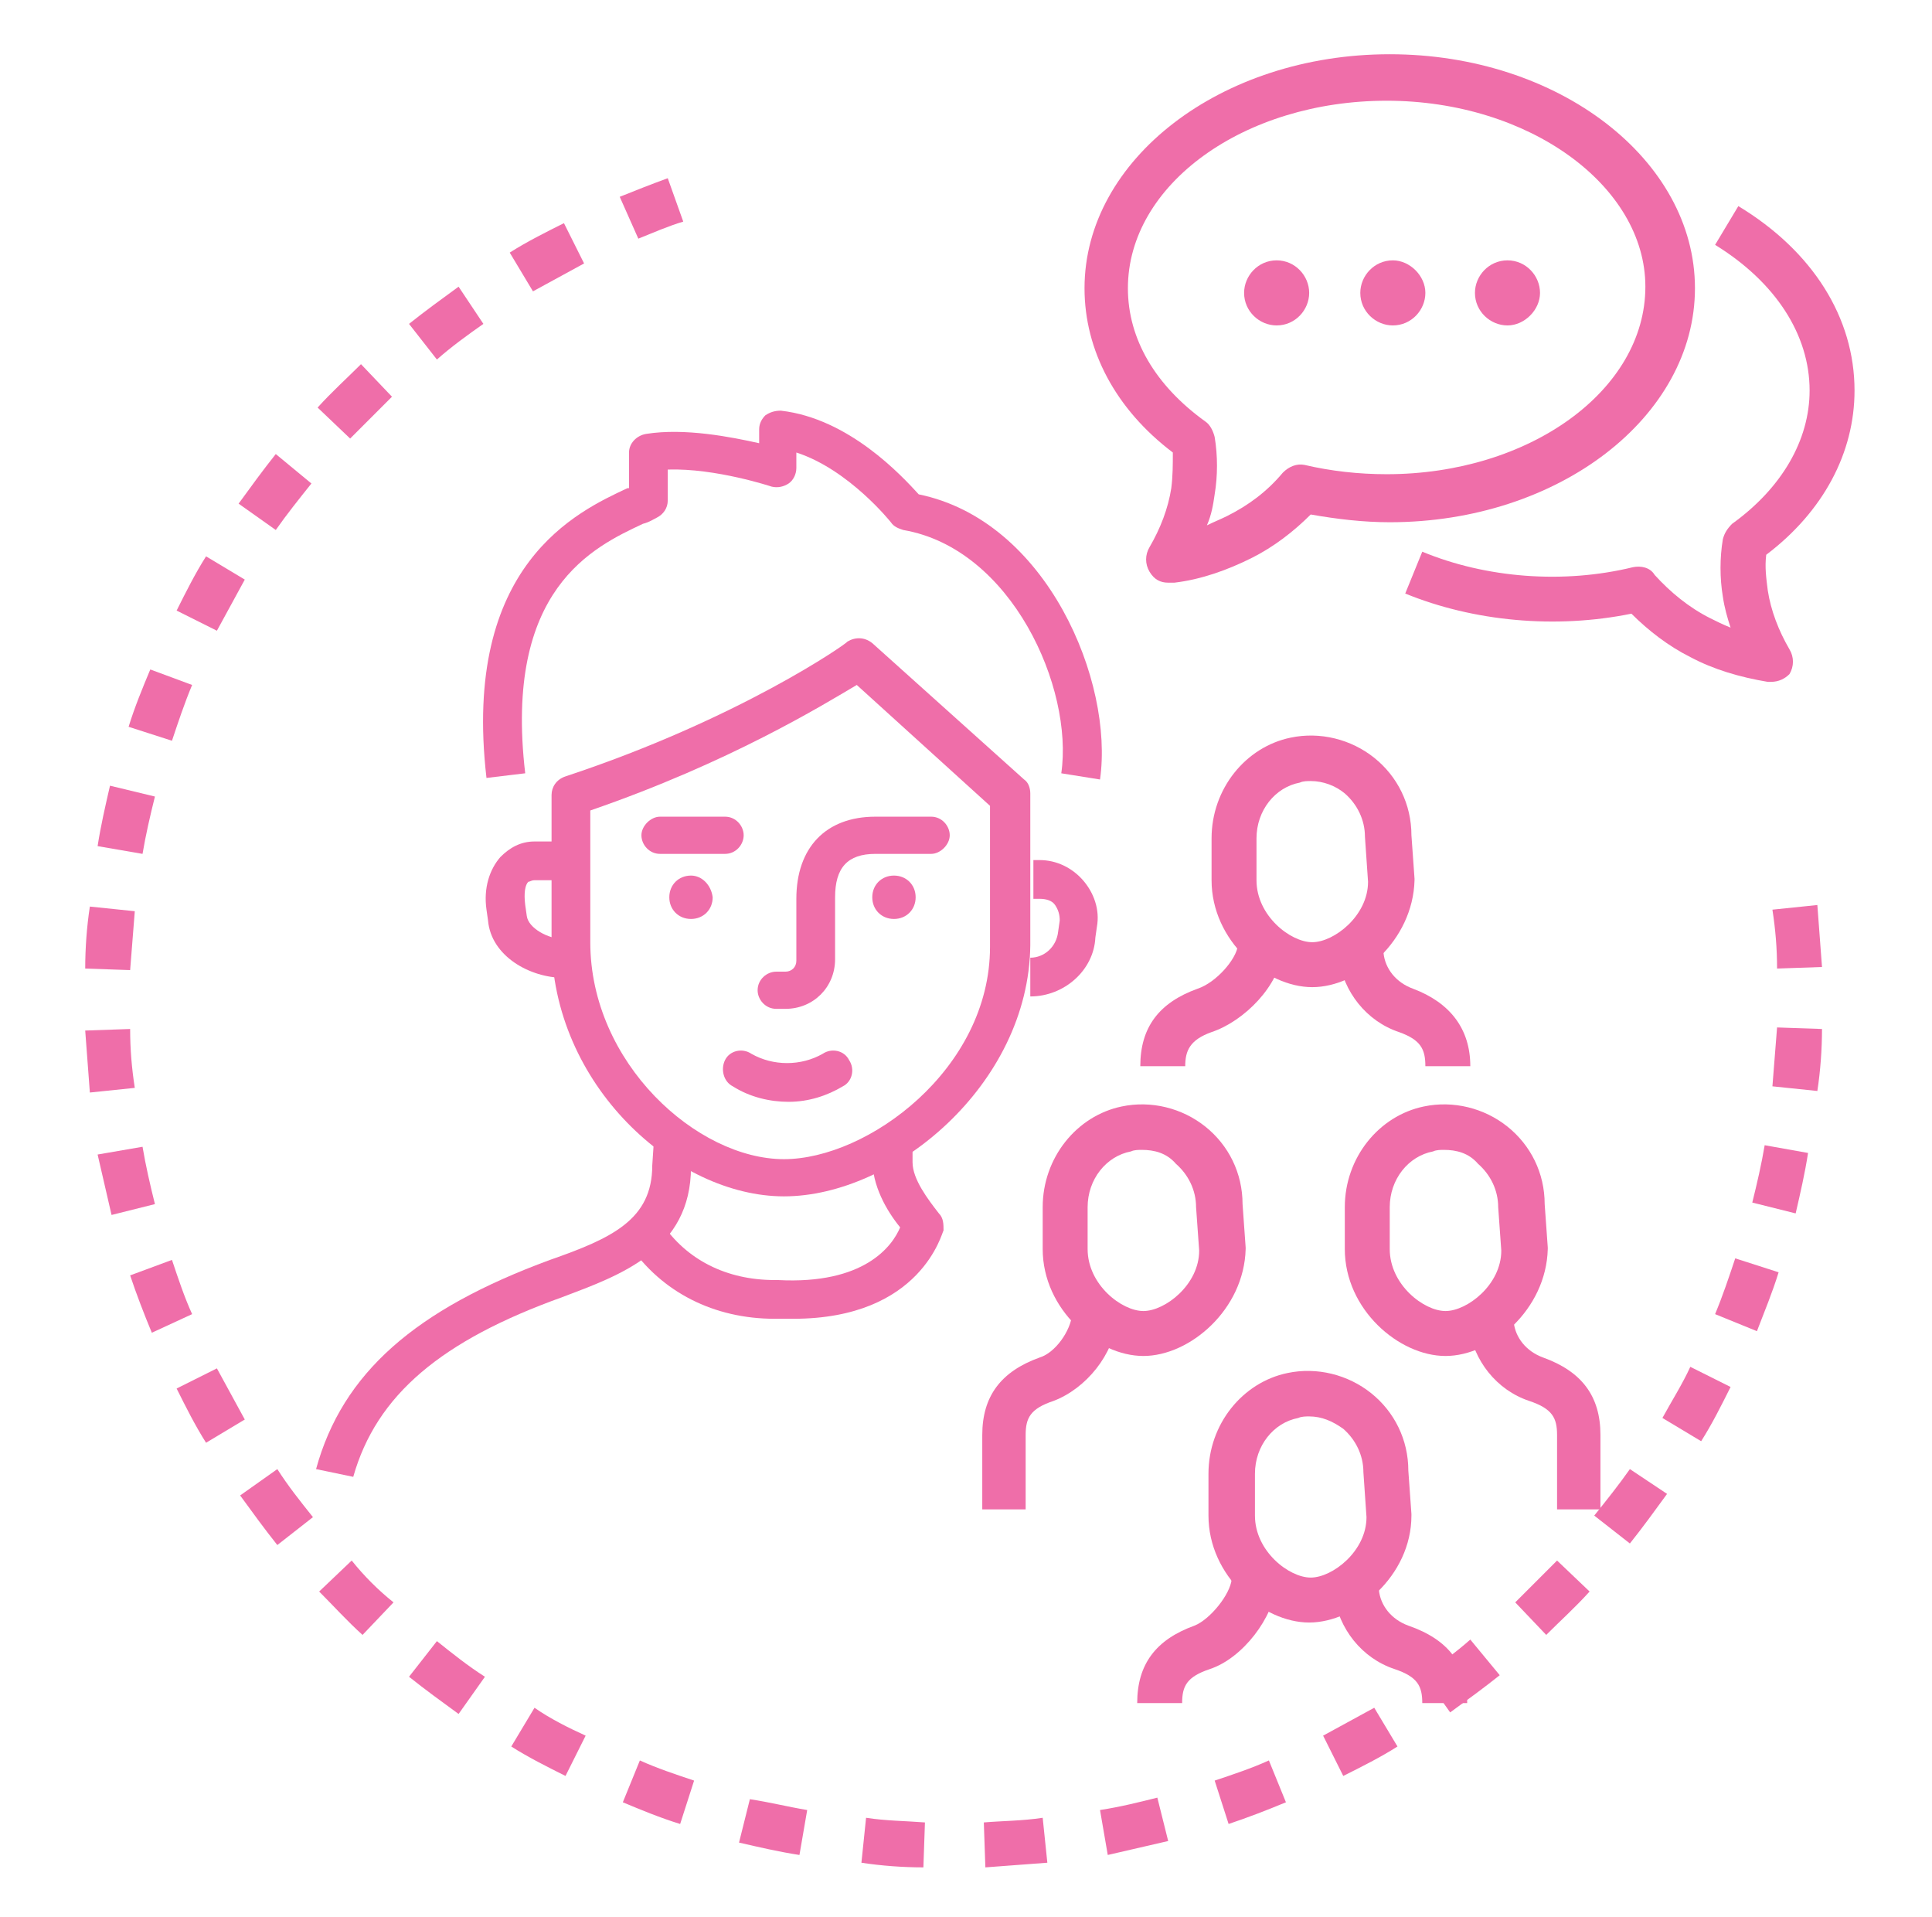 <?xml version="1.0" encoding="UTF-8"?> <svg xmlns="http://www.w3.org/2000/svg" xmlns:xlink="http://www.w3.org/1999/xlink" version="1.1" x="0px" y="0px" viewBox="0 0 124.7 123.7" style="enable-background:new 0 0 124.7 123.7;" xml:space="preserve"> <style type="text/css"> .st0{fill:#FAAF5E;stroke:#FAAF5E;stroke-width:1.102;stroke-miterlimit:10;} .st1{fill:#8561A9;stroke:#8561A9;stroke-width:1.364;stroke-miterlimit:10;} .st2{fill:#16BEF0;stroke:#16BEF0;stroke-width:0.958;stroke-miterlimit:10;} .st3{fill:#FAAF5E;} .st4{fill:none;stroke:#3F89A6;stroke-width:3;stroke-miterlimit:10;} .st5{fill:none;stroke:#3F89A6;stroke-width:2.84;stroke-miterlimit:10;} .st6{fill:none;stroke:#3F89A6;stroke-width:3;stroke-linecap:round;stroke-linejoin:round;stroke-miterlimit:10;} .st7{fill:#3F89A6;} .st8{fill:#EF6EA9;} .st9{fill:#8561A9;} .st10{fill:#96BA3F;} .st11{fill:#16BEF0;} </style> <g id="Layer_1"> </g> <g id="Icons"> <g> <g> <path class="st8" d="M75.4,37.6c-0.5,0-0.9-0.2-1.2-0.7c-0.3-0.5-0.3-1.1,0-1.6c0.7-1.2,1.2-2.5,1.4-3.8c0.1-0.8,0.1-1.5,0.1-2.3 c-3.7-2.8-5.7-6.6-5.7-10.6c0-8.3,8.8-15.1,19.7-15.1s19.7,6.8,19.7,15.1c0,8.3-8.8,15.1-19.7,15.1c-1.7,0-3.4-0.2-5.1-0.5 c-1.1,1.1-2.4,2.1-3.8,2.8c-1.6,0.8-3.3,1.4-5,1.6C75.5,37.6,75.4,37.6,75.4,37.6z M89.5,6.5c-9.2,0-16.7,5.4-16.7,12.1 c0,3.3,1.8,6.3,5,8.6c0.3,0.2,0.5,0.6,0.6,1c0.2,1.2,0.2,2.5,0,3.7c-0.1,0.7-0.2,1.3-0.5,2c0.4-0.2,0.9-0.4,1.3-0.6 c1.4-0.7,2.6-1.6,3.6-2.8c0.4-0.4,0.9-0.6,1.4-0.5c1.7,0.4,3.5,0.6,5.3,0.6c9.2,0,16.7-5.4,16.7-12.1C106.2,12,98.7,6.5,89.5,6.5 z"></path> </g> <g> <path class="st8" d="M114.3,44c-0.1,0-0.1,0-0.2,0c-1.8-0.3-3.5-0.8-5-1.6c-1.4-0.7-2.7-1.7-3.8-2.8c-4.9,1-10.2,0.5-14.6-1.3 l1.1-2.7c4.1,1.7,9.1,2.1,13.6,1c0.5-0.1,1.1,0,1.4,0.5c1,1.1,2.2,2.1,3.6,2.8c0.4,0.2,0.8,0.4,1.3,0.6c-0.2-0.6-0.4-1.3-0.5-2 c-0.2-1.2-0.2-2.5,0-3.7c0.1-0.4,0.3-0.7,0.6-1c3.2-2.3,5-5.4,5-8.6c0-3.6-2.2-7-6.1-9.4l1.5-2.5c4.8,2.9,7.5,7.2,7.5,11.9 c0,4-2,7.8-5.7,10.6c-0.1,0.8,0,1.5,0.1,2.3c0.2,1.3,0.7,2.6,1.4,3.8c0.3,0.5,0.3,1.1,0,1.6C115.2,43.8,114.8,44,114.3,44z"></path> </g> <g> <path class="st8" d="M82.4,16.8c-1.2,0-2.1,1-2.1,2.1c0,1.2,1,2.1,2.1,2.1c1.2,0,2.1-1,2.1-2.1C84.5,17.8,83.6,16.8,82.4,16.8z"></path> </g> <g> <path class="st8" d="M89.9,16.8c-1.2,0-2.1,1-2.1,2.1c0,1.2,1,2.1,2.1,2.1c1.2,0,2.1-1,2.1-2.1C92,17.8,91,16.8,89.9,16.8z"></path> </g> <g> <path class="st8" d="M97.3,16.8c-1.2,0-2.1,1-2.1,2.1c0,1.2,1,2.1,2.1,2.1s2.1-1,2.1-2.1C99.4,17.8,98.5,16.8,97.3,16.8z"></path> </g> </g> <g> <g> <g> <path class="st8" d="M66.3,97.4h-2.9v-4.8c0-2.5,1.2-4.1,3.7-5c1-0.3,2-1.7,2.1-2.8l2.9,0.3c-0.2,2.3-2,4.5-4.1,5.3 c-1.5,0.5-1.8,1.1-1.8,2.2V97.4z"></path> </g> <g> <path class="st8" d="M73.8,87.5c-3,0-6.5-3-6.5-6.9v-2.7c0-3.2,2.2-5.9,5.1-6.5c1.9-0.4,3.9,0.1,5.4,1.3c1.5,1.2,2.4,3,2.4,5 l0.2,2.8c0,0,0,0.1,0,0.1C80.3,84.5,76.8,87.5,73.8,87.5z M73.7,74.2c-0.2,0-0.5,0-0.7,0.1c-1.6,0.3-2.8,1.8-2.8,3.6v2.7 c0,2.3,2.2,4,3.6,4c1.4,0,3.6-1.7,3.6-3.9l-0.2-2.8c0-1.1-0.5-2.1-1.3-2.8C75.3,74.4,74.5,74.2,73.7,74.2z"></path> </g> <g> <path class="st8" d="M103.4,97.4h-2.9v-4.8c0-1.1-0.3-1.7-1.8-2.2c-2.1-0.7-3.6-2.6-3.9-4.8l0-0.1l2.9-0.3l0,0.1 c0.1,1,0.8,1.9,1.9,2.3c2.5,0.9,3.7,2.5,3.7,5V97.4z"></path> </g> <g> <path class="st8" d="M93.3,87.5c-3,0-6.5-3-6.5-6.9v-2.7c0-3.2,2.2-5.9,5.1-6.5c1.9-0.4,3.9,0.1,5.4,1.3c1.5,1.2,2.4,3,2.4,5 l0.2,2.8c0,0,0,0.1,0,0.1C99.8,84.5,96.3,87.5,93.3,87.5z M93.2,74.2c-0.2,0-0.5,0-0.7,0.1c-1.6,0.3-2.8,1.8-2.8,3.6v2.7 c0,2.3,2.2,4,3.6,4c1.4,0,3.6-1.7,3.6-3.9l-0.2-2.8c0-1.1-0.5-2.1-1.3-2.8C94.8,74.4,94,74.2,93.2,74.2z"></path> </g> <g> <path class="st8" d="M76.3,109.9h-2.9c0-2.5,1.2-4.1,3.7-5c1-0.4,2.3-2,2.4-3l2.9,0.3c-0.2,2.2-2.2,4.8-4.3,5.5 C76.6,108.2,76.3,108.8,76.3,109.9z"></path> </g> <g> <path class="st8" d="M94.7,109.9h-2.9c0-1.1-0.3-1.7-1.8-2.2c-2.1-0.7-3.6-2.6-3.9-4.8l0-0.1l2.9-0.3l0,0.1 c0.1,1,0.8,1.9,1.9,2.3C93.5,105.8,94.7,107.4,94.7,109.9z"></path> </g> <g> <path class="st8" d="M84.5,104.7c-3,0-6.5-3-6.5-6.9v-2.7c0-3.2,2.2-5.9,5.1-6.5c1.9-0.4,3.9,0.1,5.4,1.3c1.5,1.2,2.4,3,2.4,5 l0.2,2.8c0,0,0,0.1,0,0.1C91.1,101.7,87.5,104.7,84.5,104.7z M84.5,91.4c-0.2,0-0.5,0-0.7,0.1c-1.6,0.3-2.8,1.8-2.8,3.6v2.7 c0,2.3,2.2,4,3.6,4c1.4,0,3.6-1.7,3.6-3.9L88,95c0-1.1-0.5-2.1-1.3-2.8C86,91.7,85.3,91.4,84.5,91.4z"></path> </g> <g> <path class="st8" d="M76.5,68.8h-2.9c0-2.5,1.2-4.1,3.7-5c1.2-0.4,2.5-1.9,2.6-2.8l0-0.1l2.9,0.3l0,0.1 c-0.2,2.3-2.5,4.6-4.6,5.3C76.8,67.1,76.5,67.8,76.5,68.8z"></path> </g> <g> <path class="st8" d="M94.9,68.8h-2.9c0-1.1-0.3-1.7-1.7-2.2c-2.1-0.7-3.6-2.6-3.9-4.8l0-0.1l2.9-0.3l0,0.1 c0.1,1,0.8,1.9,1.9,2.3C93.6,64.7,94.9,66.4,94.9,68.8z"></path> </g> <g> <path class="st8" d="M84.7,63.7c-3,0-6.5-3-6.5-6.9v-2.7c0-3.2,2.2-5.9,5.1-6.5c1.9-0.4,3.9,0.1,5.4,1.3c1.5,1.2,2.4,3,2.4,5 l0.2,2.8c0,0,0,0.1,0,0.1C91.2,60.7,87.7,63.7,84.7,63.7z M84.6,50.4c-0.2,0-0.5,0-0.7,0.1c-1.6,0.3-2.8,1.8-2.8,3.6v2.7 c0,2.3,2.2,4,3.6,4c1.4,0,3.6-1.7,3.6-3.9L88.1,54c0-1.1-0.5-2.1-1.3-2.8C86.2,50.7,85.4,50.4,84.6,50.4z"></path> </g> </g> <g> <path class="st8" d="M50.9,71.1c-1.2,0-2.5-0.3-3.6-1c-0.6-0.3-0.8-1.1-0.5-1.7c0.3-0.6,1.1-0.8,1.7-0.4c1.4,0.8,3.2,0.8,4.6,0 c0.6-0.4,1.4-0.2,1.7,0.4c0.4,0.6,0.2,1.4-0.4,1.7C53.4,70.7,52.2,71.1,50.9,71.1z"></path> </g> <g> <path class="st8" d="M50.7,65.1h-0.6c-0.7,0-1.2-0.6-1.2-1.2c0-0.7,0.6-1.2,1.2-1.2h0.6c0.4,0,0.7-0.3,0.7-0.7v-4 c0-3.3,1.9-5.3,5.1-5.3h3.6c0.7,0,1.2,0.6,1.2,1.2s-0.6,1.2-1.2,1.2h-3.6c-1.8,0-2.6,0.9-2.6,2.8v4 C53.9,63.7,52.5,65.1,50.7,65.1z"></path> </g> <g> <path class="st8" d="M46.8,55.1h-4.2c-0.7,0-1.2-0.6-1.2-1.2s0.6-1.2,1.2-1.2h4.2c0.7,0,1.2,0.6,1.2,1.2S47.5,55.1,46.8,55.1z"></path> </g> <g> <path class="st8" d="M44.6,56.5c-0.8,0-1.4,0.6-1.4,1.4c0,0.8,0.6,1.4,1.4,1.4c0.8,0,1.4-0.6,1.4-1.4 C45.9,57.1,45.3,56.5,44.6,56.5z"></path> </g> <g> <path class="st8" d="M57.7,56.5c-0.8,0-1.4,0.6-1.4,1.4c0,0.8,0.6,1.4,1.4,1.4c0.8,0,1.4-0.6,1.4-1.4 C59.1,57.1,58.5,56.5,57.7,56.5z"></path> </g> <g> <path class="st8" d="M66.5,64.3v-2.5c0.9,0,1.7-0.7,1.8-1.7l0.1-0.7c0-0.4-0.1-0.7-0.3-1c-0.2-0.3-0.6-0.4-1-0.4h-0.4v-2.5h0.4 c1.1,0,2.1,0.5,2.8,1.3c0.7,0.8,1.1,1.9,0.9,3l-0.1,0.7C70.6,62.6,68.7,64.3,66.5,64.3z"></path> </g> <g> <path class="st8" d="M36.4,63.1c-2.2,0-4.7-1.4-4.9-3.7l-0.1-0.7c-0.2-1.4,0.2-2.6,0.9-3.4c0.6-0.6,1.3-1,2.2-1H36v2.5h-1.5 c-0.2,0-0.3,0.1-0.4,0.1c-0.2,0.2-0.3,0.7-0.2,1.5l0.1,0.7c0.1,0.8,1.4,1.5,2.4,1.5V63.1z"></path> </g> <g> <path class="st8" d="M50.6,77.2c-7,0-15-7.2-15-16.5v-9.4c0-0.5,0.3-1,0.9-1.2c11.2-3.7,18.2-8.6,18.2-8.7 c0.5-0.3,1.1-0.3,1.6,0.1l9.8,8.8c0.3,0.2,0.4,0.6,0.4,0.9V61C66.4,70,57.7,77.2,50.6,77.2z M38.1,52.3v8.5c0,7.8,6.9,14,12.5,14 c5.4,0,13.3-5.8,13.3-13.7v-9.1l-8.6-7.8C53.1,45.5,47.1,49.2,38.1,52.3z"></path> </g> <g> <path class="st8" d="M71,50.3l-2.5-0.4c0.8-5.5-3.2-14.5-10.2-15.7c-0.3-0.1-0.6-0.2-0.8-0.5c0,0-2.7-3.4-6.1-4.5v1 c0,0.4-0.2,0.8-0.5,1c-0.3,0.2-0.7,0.3-1.1,0.2c0,0-3.6-1.2-6.7-1.1v2c0,0.5-0.3,0.9-0.7,1.1c-0.2,0.1-0.5,0.3-0.9,0.4 c-3.2,1.5-9,4.2-7.6,16.1l-2.5,0.3c-1.6-13.8,5.9-17.2,9.1-18.7c0,0,0.1,0,0.1,0v-2.3c0-0.6,0.5-1.1,1.1-1.2 c2.5-0.4,5.5,0.2,7.3,0.6v-0.9c0-0.4,0.2-0.7,0.4-0.9c0.3-0.2,0.6-0.3,1-0.3c4.4,0.5,7.8,4.2,8.9,5.4C67.6,33.6,71.9,44,71,50.3z "></path> </g> <g> <path class="st8" d="M20.4,94.8c1.7-6.2,6.4-10.3,15.1-13.5c4-1.4,6.6-2.6,6.6-6.1l0.1-1.5l2.5,0.1l-0.1,1.5c0,5.4-4.6,7-8.3,8.4 c-7.8,2.8-12,6.3-13.5,11.6"></path> </g> <g> <path class="st8" d="M51.2,85.1c-0.3,0-0.6,0-1,0l-0.2,0c-3.9,0-7.3-1.7-9.4-4.8l2.1-1.4c1.6,2.4,4.2,3.7,7.3,3.7h0.2 c5.6,0.3,7.4-2.2,7.9-3.4c-0.9-1.1-1.8-2.7-1.8-4.4l0.1-1.3l2.5,0.1L58.9,75c0,1.1,1,2.4,1.7,3.3c0.3,0.3,0.3,0.7,0.3,1.1 C60.8,79.5,59.5,85.1,51.2,85.1z"></path> </g> <g> <path class="st8" d="M117.3,58.4c0.1,1.3,0.2,2.7,0.3,4l-2.9,0.1c0-1.3-0.1-2.5-0.3-3.8L117.3,58.4z M117.6,66.4 c0,1.3-0.1,2.7-0.3,4l-2.9-0.3c0.1-1.3,0.2-2.5,0.3-3.8L117.6,66.4z M116.7,74.4c-0.2,1.3-0.5,2.6-0.8,3.9l-2.8-0.7 c0.3-1.2,0.6-2.5,0.8-3.7L116.7,74.4z M114.8,82.1c-0.4,1.3-0.9,2.5-1.4,3.8l-2.7-1.1c0.5-1.2,0.9-2.4,1.3-3.6L114.8,82.1z M111.7,89.5c-0.6,1.2-1.2,2.4-1.9,3.5l-2.5-1.5c0.6-1.1,1.3-2.2,1.8-3.3L111.7,89.5z M107.6,96.4c-0.8,1.1-1.6,2.2-2.4,3.2 l-2.3-1.8c0.8-1,1.6-2,2.3-3L107.6,96.4z M102.6,102.7c-0.9,1-1.9,1.9-2.8,2.8l-2-2.1c0.9-0.9,1.8-1.8,2.7-2.7L102.6,102.7z M43.1,11.5l1,2.8c-1,0.3-1.9,0.7-2.9,1.1L40,12.7C41,12.3,42,11.9,43.1,11.5z M36.4,14.4l1.3,2.6c-1.1,0.6-2.2,1.2-3.3,1.8 l-1.5-2.5C34,15.6,35.2,15,36.4,14.4z M96.8,108.1c-1,0.8-2.1,1.6-3.2,2.4l-1.7-2.4c1-0.7,2.1-1.5,3-2.3L96.8,108.1z M31.2,20.9 c-1,0.7-2.1,1.5-3,2.3l-1.8-2.3c1-0.8,2.1-1.6,3.2-2.4L31.2,20.9z M88.7,110.2l1.5,2.5c-1.1,0.7-2.3,1.3-3.5,1.9l-1.3-2.6 C86.5,111.4,87.6,110.8,88.7,110.2z M25.3,25.6c-0.9,0.9-1.8,1.8-2.7,2.7l-2.1-2c0.9-1,1.9-1.9,2.8-2.8L25.3,25.6z M81.9,113.6 l1.1,2.7c-1.2,0.5-2.5,1-3.7,1.4l-0.9-2.8C79.6,114.5,80.8,114.1,81.9,113.6z M20.1,31.2c-0.8,1-1.6,2-2.3,3l-2.4-1.7 c0.8-1.1,1.6-2.2,2.4-3.2L20.1,31.2z M74.7,116l0.7,2.8c-1.3,0.3-2.6,0.6-3.9,0.9l-0.5-2.9C72.3,116.6,73.5,116.3,74.7,116z M15.8,37.4c-0.6,1.1-1.2,2.2-1.8,3.3l-2.6-1.3c0.6-1.2,1.2-2.4,1.9-3.5L15.8,37.4z M67.3,117.3l0.3,2.9c-1.3,0.1-2.7,0.2-4,0.3 l-0.1-2.9C64.7,117.5,66,117.5,67.3,117.3z M12.4,44.2c-0.5,1.2-0.9,2.4-1.3,3.6l-2.8-0.9c0.4-1.3,0.9-2.5,1.4-3.7L12.4,44.2z M59.7,117.6l-0.1,2.9c-1.3,0-2.7-0.1-4-0.3l0.3-2.9C57.2,117.5,58.4,117.5,59.7,117.6z M10,51.4c-0.3,1.2-0.6,2.5-0.8,3.7 l-2.9-0.5c0.2-1.3,0.5-2.6,0.8-3.9L10,51.4z M52.1,116.8l-0.5,2.9c-1.3-0.2-2.6-0.5-3.9-0.8l0.7-2.8 C49.7,116.3,50.9,116.6,52.1,116.8z M8.7,58.8c-0.1,1.3-0.2,2.5-0.3,3.8l-2.9-0.1c0-1.3,0.1-2.7,0.3-4L8.7,58.8z M44.8,114.9 l-0.9,2.8c-1.3-0.4-2.5-0.9-3.7-1.4l1.1-2.7C42.4,114.1,43.6,114.5,44.8,114.9z M8.4,66.4c0,1.3,0.1,2.5,0.3,3.8l-2.9,0.3 c-0.1-1.3-0.2-2.7-0.3-4L8.4,66.4z M37.8,112l-1.3,2.6c-1.2-0.6-2.4-1.2-3.5-1.9l1.5-2.5C35.5,110.9,36.7,111.5,37.8,112z M9.2,74c0.2,1.2,0.5,2.5,0.8,3.7l-2.8,0.7c-0.3-1.3-0.6-2.6-0.9-3.9L9.2,74z M31.3,108.2l-1.7,2.4c-1.1-0.8-2.2-1.6-3.2-2.4 l1.8-2.3C29.2,106.7,30.2,107.5,31.3,108.2z M11.1,81.3c0.4,1.2,0.8,2.4,1.3,3.5L9.8,86c-0.5-1.2-1-2.5-1.4-3.7L11.1,81.3z M25.4,103.4l-2,2.1c-1-0.9-1.9-1.9-2.8-2.8l2.1-2C23.5,101.7,24.4,102.6,25.4,103.4z M14,88.3c0.6,1.1,1.2,2.2,1.8,3.3l-2.5,1.5 c-0.7-1.1-1.3-2.3-1.9-3.5L14,88.3z M20.2,97.9l-2.3,1.8c-0.8-1-1.6-2.1-2.4-3.2l2.4-1.7C18.6,95.9,19.4,96.9,20.2,97.9z"></path> </g> </g> </g> </svg> 
